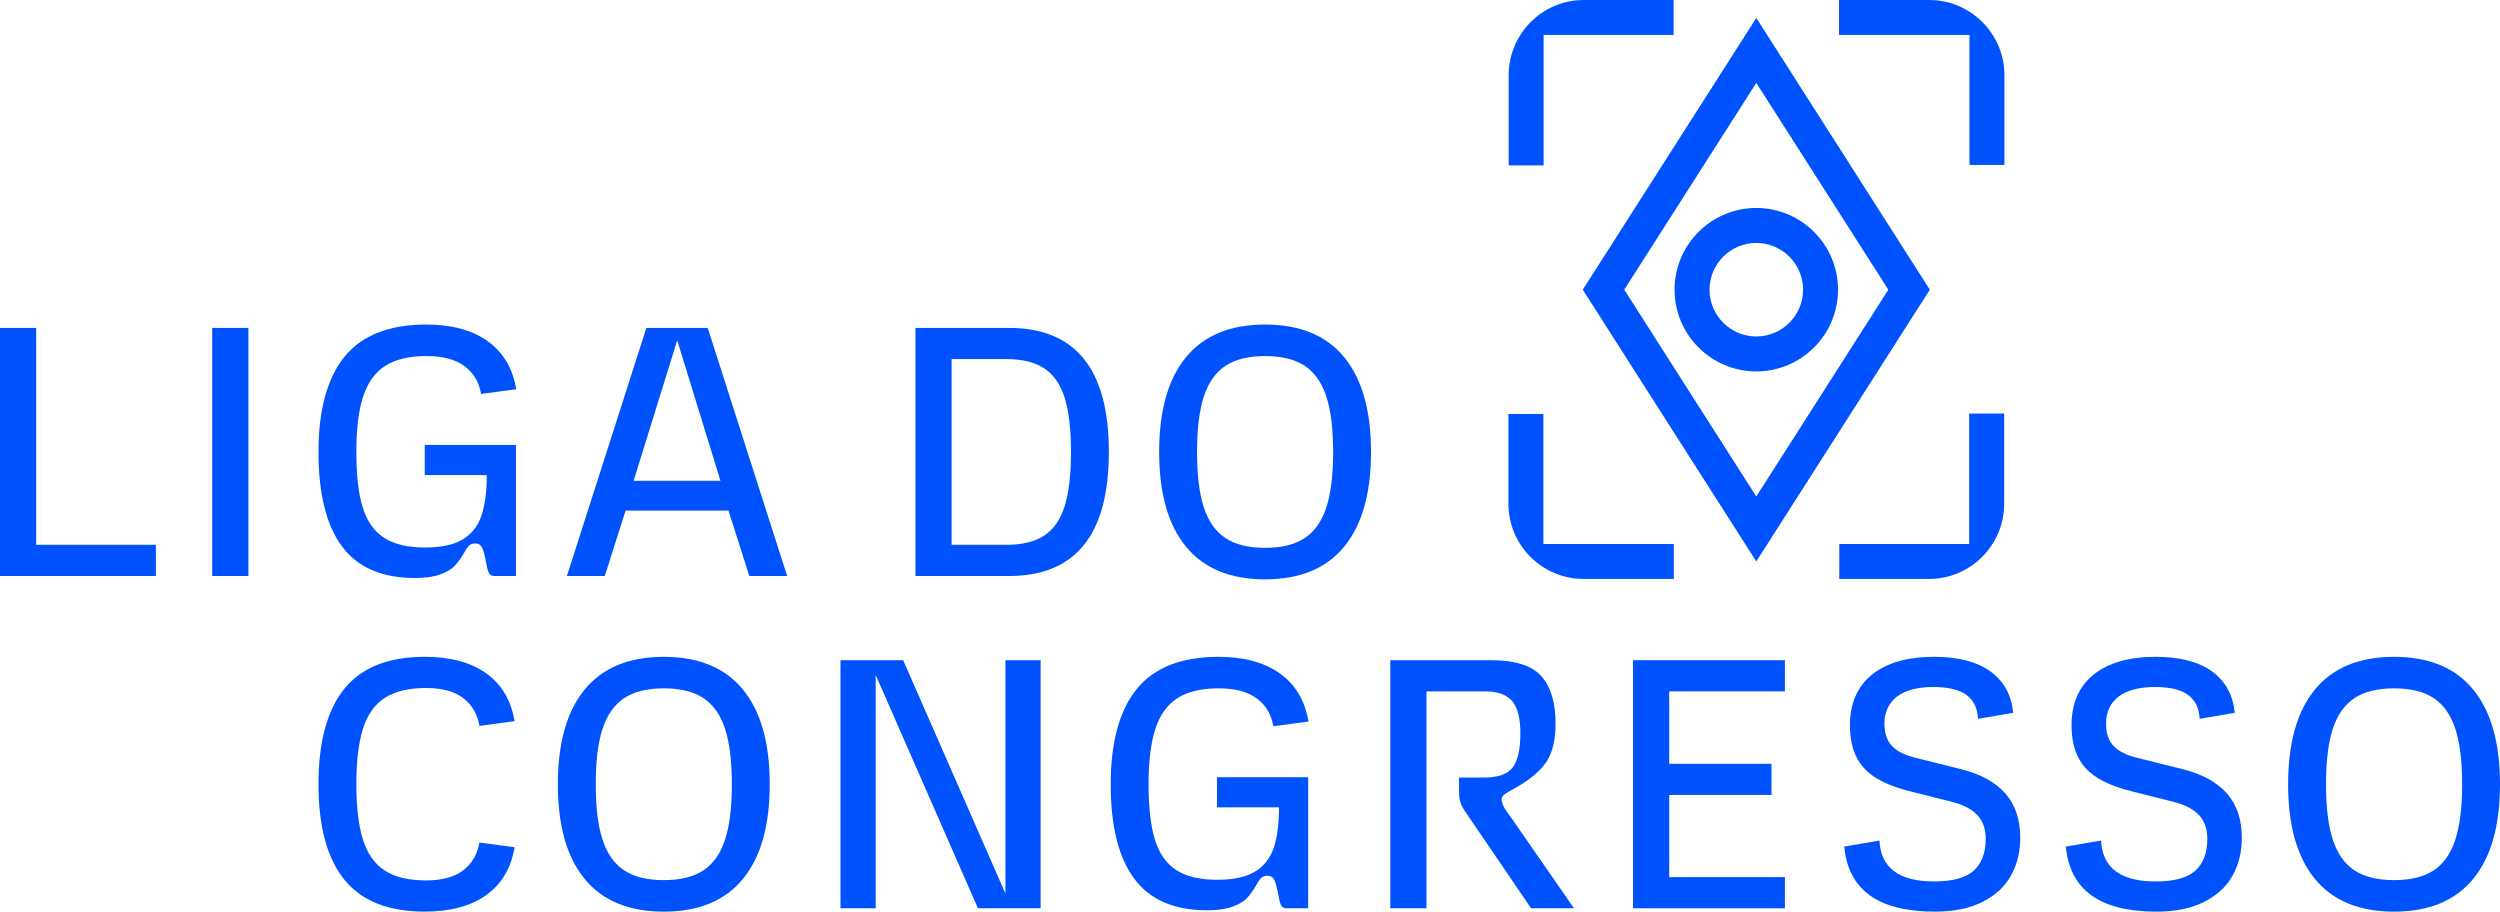 <?xml version="1.0" encoding="UTF-8"?>
<svg id="Layer_2" data-name="Layer 2" xmlns="http://www.w3.org/2000/svg" viewBox="0 0 1916.13 698.72">
  <defs>
    <style>
      .cls-1 {
        fill: #0052ff;
      }
    </style>
  </defs>
  <g id="Layer_1-2" data-name="Layer 1">
    <g>
      <path class="cls-1" d="M1183.12,126.76h-26.8V57.69c0-31.86,25.83-57.69,57.69-57.69h68.72v26.8h-99.61v99.96Z"/>
      <path class="cls-1" d="M1282.9,416.93v26.8h-69.07c-31.86,0-57.69-25.83-57.69-57.69v-68.72h26.8v99.61h99.96Z"/>
      <path class="cls-1" d="M1509.32,316.97h26.8v69.07c0,31.86-25.83,57.69-57.69,57.69h-68.72v-26.8h99.61v-99.96Z"/>
      <path class="cls-1" d="M1409.53,26.8V0h69.07c31.86,0,57.69,25.83,57.69,57.69v68.72h-26.8V26.8h-99.96Z"/>
      <g>
        <path class="cls-1" d="M1283.48,222.04c0,34.54,28.1,62.64,62.64,62.64s62.64-28.1,62.64-62.64-28.1-62.64-62.64-62.64-62.64,28.1-62.64,62.64ZM1381.96,222.04c0,19.76-16.08,35.84-35.84,35.84s-35.84-16.08-35.84-35.84,16.08-35.84,35.84-35.84,35.84,16.08,35.84,35.84Z"/>
        <path class="cls-1" d="M1471.8,210.57l-113.29-177.42-12.39-19.4-12.39,19.4-113.29,177.42-7.33,11.47,7.33,11.47,111.36,174.4,14.32,22.42,14.32-22.42,111.36-174.4,7.33-11.47-7.33-11.47ZM1346.12,380.53l-101.2-158.49,101.2-158.49,101.2,158.49-101.2,158.49Z"/>
      </g>
    </g>
    <path class="cls-1" d="M119.49,441.48H0v-190.15h27.75v166.25h91.74v23.9Z"/>
    <path class="cls-1" d="M190.41,441.48h-27.75v-190.15h27.75v190.15Z"/>
    <path class="cls-1" d="M325.56,364.13v-23.13h69.89v100.47h-16.7c-2.06,0-3.47-.9-4.24-2.7-.77-1.8-1.5-4.75-2.18-8.87-.86-4.63-1.8-8.01-2.83-10.15-1.03-2.14-2.83-3.21-5.4-3.21-2.06,0-3.69.64-4.88,1.93-1.2,1.28-2.49,3.21-3.85,5.78-2.23,3.77-4.5,6.9-6.81,9.38-2.31,2.49-5.95,4.67-10.92,6.55-4.97,1.88-11.48,2.83-19.53,2.83-25.35,0-44.03-8.09-56.02-24.28-11.99-16.19-17.99-40.3-17.99-72.33s6.68-56.74,20.04-73.11c13.36-16.36,34.26-24.54,62.7-24.54,19.36,0,34.99,4.24,46.9,12.72,11.9,8.48,19.23,20.77,21.97,36.87l-26.98,3.6c-1.54-9.08-5.78-16.19-12.72-21.33-6.94-5.14-16.66-7.71-29.17-7.71-13.19,0-23.68,2.49-31.48,7.45-7.8,4.97-13.45,12.76-16.96,23.38-3.51,10.62-5.27,24.84-5.27,42.66s1.63,31.99,4.88,42.53c3.25,10.54,8.69,18.29,16.32,23.25,7.62,4.97,18.12,7.45,31.48,7.45,12.33,0,21.93-2.06,28.78-6.17,6.85-4.11,11.65-10.15,14.39-18.12,2.74-7.97,4.11-18.37,4.11-31.22h-47.54Z"/>
    <path class="cls-1" d="M603.34,441.48h-29.04l-15.93-50.11h-78.89l-15.93,50.11h-29.04l60.9-190.15h47.02l60.9,190.15ZM552.2,368.5l-33.15-107.67-33.4,107.67h66.55Z"/>
    <path class="cls-1" d="M701.63,441.48v-190.15h71.69c51.05,0,76.57,31.69,76.57,95.08s-25.53,95.08-76.57,95.08h-71.69ZM771.26,417.58c12.16,0,21.84-2.35,29.04-7.07,7.19-4.71,12.42-12.21,15.67-22.48,3.25-10.28,4.88-24.15,4.88-41.63s-1.63-31.35-4.88-41.63c-3.26-10.28-8.48-17.77-15.67-22.48-7.19-4.71-16.88-7.07-29.04-7.07h-41.88v142.36h41.88Z"/>
    <path class="cls-1" d="M908.99,418.99c-13.71-16.7-20.56-40.9-20.56-72.59s6.85-55.89,20.56-72.59c13.7-16.7,33.92-25.05,60.64-25.05s46.94,8.35,60.64,25.05c13.7,16.7,20.56,40.9,20.56,72.59s-6.85,55.89-20.56,72.59c-13.71,16.7-33.92,25.05-60.64,25.05s-46.94-8.35-60.64-25.05ZM999.95,412.44c7.54-4.97,13.06-12.76,16.57-23.38,3.51-10.62,5.27-24.84,5.27-42.66s-1.76-32.03-5.27-42.66c-3.51-10.62-9.04-18.41-16.57-23.38-7.54-4.97-17.65-7.45-30.32-7.45s-22.79,2.49-30.32,7.45c-7.54,4.97-13.06,12.76-16.57,23.38-3.51,10.62-5.27,24.84-5.27,42.66s1.75,32.04,5.27,42.66c3.51,10.62,9.03,18.42,16.57,23.38,7.54,4.97,17.64,7.45,30.32,7.45s22.78-2.48,30.32-7.45Z"/>
    <g>
      <path class="cls-1" d="M263.89,674.18c-13.19-16.36-19.79-40.73-19.79-73.11s6.59-56.74,19.79-73.11c13.19-16.36,33.75-24.54,61.67-24.54,19.53,0,35.2,4.2,47.02,12.59,11.82,8.4,19.1,20.65,21.84,36.75l-26.98,3.6c-1.54-9.08-5.7-16.19-12.46-21.33-6.77-5.14-16.23-7.71-28.39-7.71-13.19,0-23.68,2.49-31.48,7.45-7.8,4.97-13.41,12.81-16.83,23.51-3.43,10.71-5.14,24.97-5.14,42.78s1.71,32.08,5.14,42.78c3.42,10.71,9.03,18.55,16.83,23.51,7.79,4.97,18.28,7.45,31.48,7.45,12.16,0,21.62-2.57,28.39-7.71,6.77-5.14,10.92-12.25,12.46-21.33l26.98,3.6c-2.74,16.1-10.02,28.35-21.84,36.75-11.82,8.4-27.49,12.59-47.02,12.59-27.92,0-48.48-8.18-61.67-24.54Z"/>
      <path class="cls-1" d="M448.13,673.67c-13.71-16.7-20.56-40.9-20.56-72.59s6.85-55.89,20.56-72.59c13.7-16.7,33.92-25.05,60.64-25.05s46.94,8.35,60.64,25.05c13.7,16.7,20.56,40.9,20.56,72.59s-6.85,55.89-20.56,72.59c-13.71,16.7-33.92,25.05-60.64,25.05s-46.94-8.35-60.64-25.05ZM539.09,667.12c7.54-4.97,13.06-12.76,16.57-23.38,3.51-10.62,5.27-24.84,5.27-42.66s-1.76-32.03-5.27-42.66c-3.51-10.62-9.04-18.41-16.57-23.38-7.54-4.97-17.65-7.45-30.32-7.45s-22.79,2.49-30.32,7.45c-7.54,4.97-13.06,12.76-16.57,23.38-3.51,10.62-5.27,24.84-5.27,42.66s1.75,32.04,5.27,42.66c3.51,10.62,9.03,18.42,16.57,23.38,7.54,4.97,17.64,7.45,30.32,7.45s22.78-2.48,30.32-7.45Z"/>
      <path class="cls-1" d="M770.61,684.85v-178.85h26.98v190.15h-48.05l-78.37-178.84v178.84h-26.98v-190.15h48.05l78.37,178.85Z"/>
      <path class="cls-1" d="M932.76,618.81v-23.13h69.89v100.47h-16.7c-2.06,0-3.47-.9-4.24-2.7-.77-1.8-1.5-4.75-2.18-8.87-.86-4.63-1.8-8.01-2.83-10.15-1.03-2.14-2.83-3.21-5.4-3.21-2.06,0-3.69.64-4.88,1.93-1.2,1.28-2.49,3.21-3.85,5.78-2.23,3.77-4.5,6.9-6.81,9.38-2.31,2.49-5.95,4.67-10.92,6.55-4.97,1.88-11.48,2.83-19.53,2.83-25.35,0-44.03-8.09-56.02-24.28-11.99-16.19-17.99-40.3-17.99-72.33s6.68-56.74,20.04-73.11c13.36-16.36,34.26-24.54,62.7-24.54,19.36,0,34.99,4.24,46.9,12.72,11.9,8.48,19.23,20.77,21.97,36.87l-26.98,3.6c-1.54-9.08-5.78-16.19-12.72-21.33-6.94-5.14-16.66-7.71-29.17-7.71-13.19,0-23.68,2.49-31.48,7.45-7.8,4.97-13.45,12.76-16.96,23.38-3.51,10.62-5.27,24.84-5.27,42.66s1.63,31.99,4.88,42.53c3.25,10.54,8.69,18.29,16.32,23.25,7.62,4.97,18.12,7.45,31.48,7.45,12.33,0,21.93-2.06,28.78-6.17,6.85-4.11,11.65-10.15,14.39-18.12,2.74-7.97,4.11-18.37,4.11-31.22h-47.54Z"/>
      <path class="cls-1" d="M1065.6,696.15v-190.15h77.09c18.5,0,31.39,4.07,38.67,12.21,7.28,8.14,10.92,20.26,10.92,36.36,0,12.17-2.23,21.76-6.68,28.78-4.46,7.03-12.08,13.62-22.87,19.79l-5.91,3.34c-2.4,1.37-3.98,2.49-4.75,3.34-.77.86-1.16,1.89-1.16,3.08s.43,2.74,1.28,4.63c.86,1.89,2.83,4.88,5.91,8.99l48.31,69.64h-32.89l-50.62-74.26c-1.71-2.57-2.91-4.97-3.6-7.19-.69-2.22-1.03-5.14-1.03-8.74v-10.02h19.27c10.62,0,17.9-2.57,21.84-7.71,3.94-5.14,5.91-13.96,5.91-26.47,0-11.31-2.1-19.44-6.3-24.41-4.2-4.97-11.09-7.45-20.69-7.45h-44.97v166.25h-27.75Z"/>
      <path class="cls-1" d="M1368.04,696.15h-116.4v-190.15h116.4v23.9h-88.65v55.5h78.37v23.9h-78.37v62.96h88.65v23.9Z"/>
      <path class="cls-1" d="M1413.52,648.87l26.98-4.63c1.03,20.9,14.99,31.35,41.88,31.35,14.22,0,24.37-2.78,30.45-8.35,6.08-5.56,9.12-13.66,9.12-24.28,0-7.54-2.1-13.57-6.3-18.12-4.2-4.54-10.58-7.92-19.14-10.15l-32.63-8.22c-16.62-4.11-28.44-10.11-35.46-17.99-7.03-7.88-10.54-18.67-10.54-32.38,0-16.96,5.65-29.98,16.96-39.06,11.31-9.08,27.15-13.62,47.54-13.62,18.5,0,32.89,3.73,43.17,11.18,10.28,7.45,16.1,18.03,17.47,31.73l-26.98,4.63c-.35-8.05-3.26-14.13-8.74-18.24-5.48-4.11-14.05-6.17-25.7-6.17s-21.42,2.49-27.75,7.45c-6.34,4.97-9.51,11.82-9.51,20.56,0,7.54,1.97,13.32,5.91,17.34,3.94,4.03,9.85,6.98,17.73,8.87l34.95,8.74c15.07,3.77,26.42,9.98,34.05,18.63,7.62,8.65,11.43,20,11.43,34.05,0,10.62-2.31,20.17-6.94,28.65-4.63,8.48-11.86,15.25-21.71,20.3-9.85,5.05-22.14,7.58-36.87,7.58-43.17,0-66.3-16.61-69.38-49.85Z"/>
      <path class="cls-1" d="M1583.37,648.87l26.98-4.63c1.03,20.9,14.99,31.35,41.88,31.35,14.22,0,24.37-2.78,30.45-8.35,6.08-5.56,9.12-13.66,9.12-24.28,0-7.54-2.1-13.57-6.3-18.12-4.2-4.54-10.58-7.92-19.14-10.15l-32.63-8.22c-16.62-4.11-28.44-10.11-35.46-17.99-7.03-7.88-10.54-18.67-10.54-32.38,0-16.96,5.65-29.98,16.96-39.06,11.31-9.08,27.15-13.62,47.54-13.62,18.5,0,32.89,3.73,43.17,11.18,10.28,7.45,16.1,18.03,17.47,31.73l-26.98,4.63c-.35-8.05-3.26-14.13-8.74-18.24-5.48-4.11-14.05-6.17-25.7-6.17s-21.42,2.49-27.75,7.45c-6.34,4.97-9.51,11.82-9.51,20.56,0,7.54,1.97,13.32,5.91,17.34,3.94,4.03,9.85,6.98,17.73,8.87l34.95,8.74c15.07,3.77,26.42,9.98,34.05,18.63,7.62,8.65,11.43,20,11.43,34.05,0,10.62-2.31,20.17-6.94,28.65-4.63,8.48-11.86,15.25-21.71,20.3-9.85,5.05-22.14,7.58-36.87,7.58-43.17,0-66.3-16.61-69.38-49.85Z"/>
      <path class="cls-1" d="M1774.29,673.67c-13.71-16.7-20.56-40.9-20.56-72.59s6.85-55.89,20.56-72.59c13.7-16.7,33.92-25.05,60.64-25.05s46.94,8.35,60.64,25.05c13.7,16.7,20.56,40.9,20.56,72.59s-6.85,55.89-20.56,72.59c-13.71,16.7-33.92,25.05-60.64,25.05s-46.94-8.35-60.64-25.05ZM1865.26,667.12c7.54-4.97,13.06-12.76,16.57-23.38,3.51-10.62,5.27-24.84,5.27-42.66s-1.76-32.03-5.27-42.66c-3.51-10.62-9.04-18.41-16.57-23.38-7.54-4.97-17.65-7.45-30.32-7.45s-22.79,2.49-30.32,7.45c-7.54,4.97-13.06,12.76-16.57,23.38-3.51,10.62-5.27,24.84-5.27,42.66s1.75,32.04,5.27,42.66c3.51,10.62,9.03,18.42,16.57,23.38,7.54,4.97,17.64,7.45,30.32,7.45s22.78-2.48,30.32-7.45Z"/>
    </g>
  </g>
</svg>